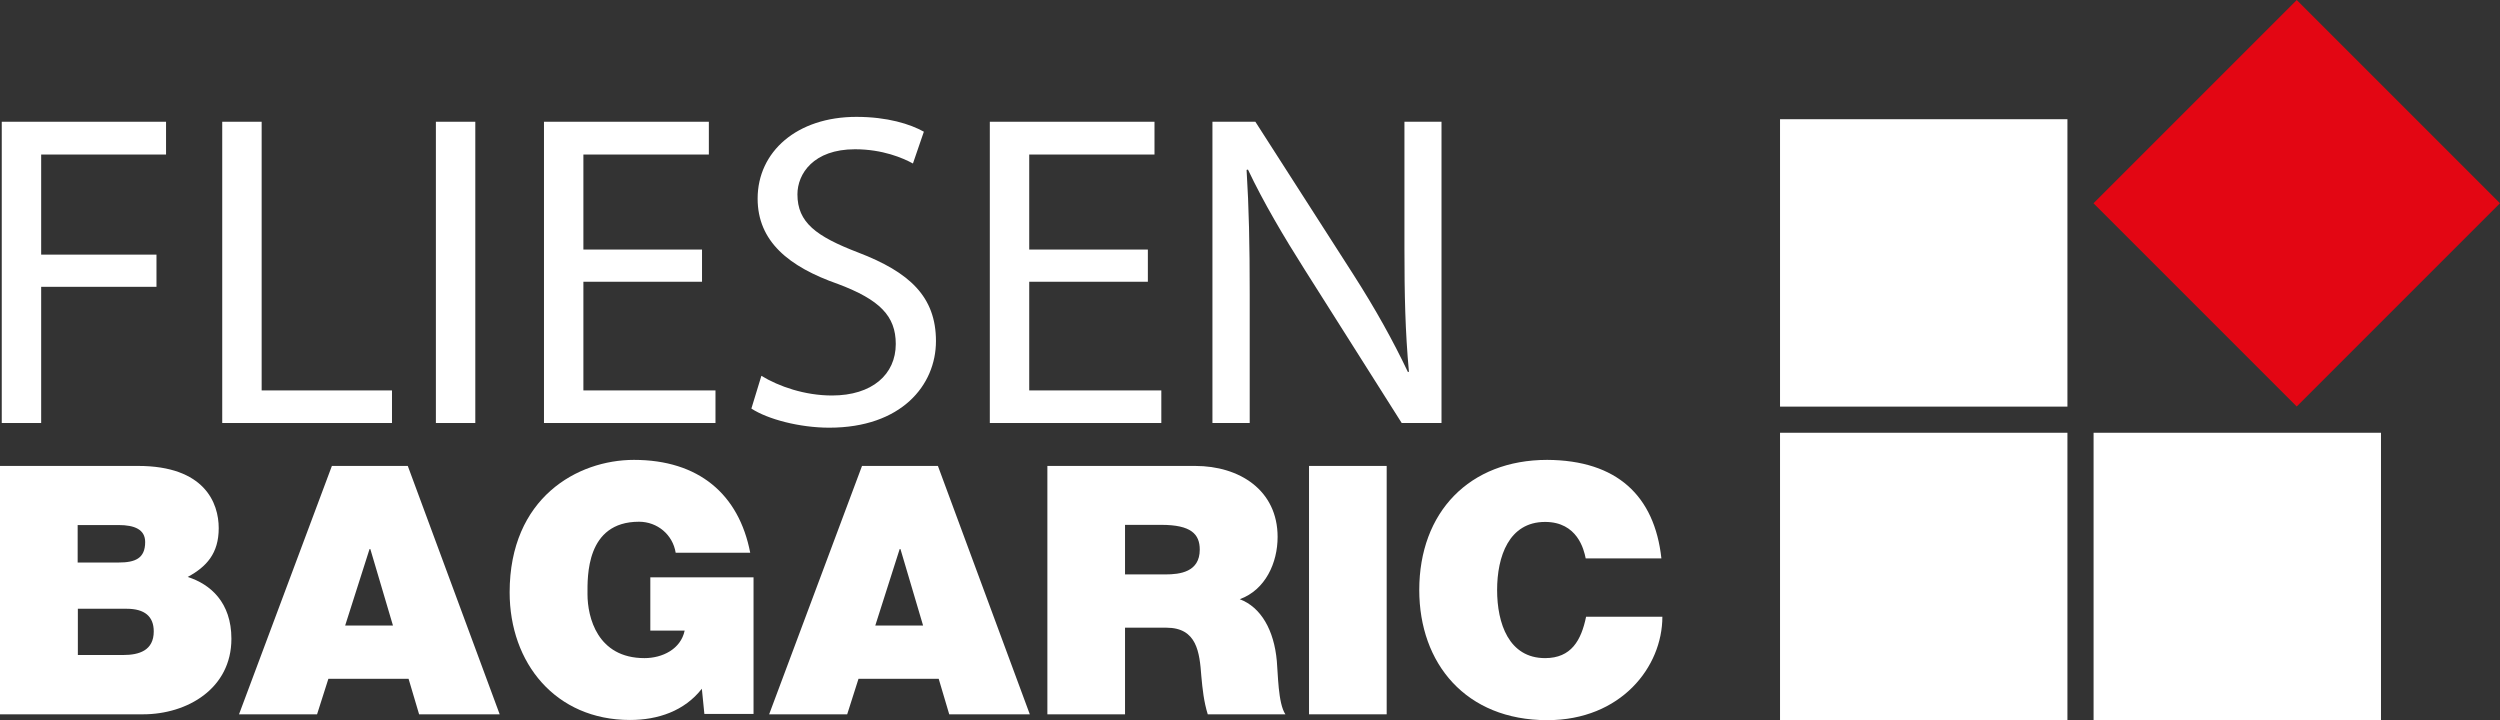 <?xml version="1.0" encoding="UTF-8"?>
<svg id="Ebene_1" data-name="Ebene 1" xmlns="http://www.w3.org/2000/svg" viewBox="0 0 128.13 36.91">
  <rect x="0" y="0" width="128.13" height="36.91" fill="#333333" stroke="none"/>
  <defs>
    <style>
      .cls-1 {
        fill: #fff;
      }

      .cls-2 {
        fill: #e30613;
      }
    </style>
  </defs>
  <polygon class="cls-1" points=".09 6.24 8.51 6.24 8.51 7.92 2.11 7.92 2.11 13.05 8.02 13.05 8.02 14.7 2.11 14.7 2.11 21.68 .09 21.68 .09 6.24"/>
  <path class="cls-1" d="M3.98,33.57h2.34c.81,0,1.56-.23,1.56-1.21,0-.77-.47-1.16-1.39-1.16h-2.5v2.37h0ZM3.98,28.83h2.1c.85,0,1.36-.21,1.36-1.05,0-.64-.54-.87-1.36-.87h-2.1v1.93h0ZM0,23.88h7.08c3.4,0,4.13,1.89,4.13,3.19s-.63,1.98-1.59,2.5c1.16.37,2.24,1.3,2.24,3.17,0,2.55-2.26,3.87-4.53,3.87H0v-12.73Z"/>
  <polygon class="cls-1" points="11.39 6.24 13.41 6.24 13.41 20.01 20.09 20.01 20.09 21.68 11.39 21.68 11.39 6.24"/>
  <rect class="cls-1" x="22.34" y="6.24" width="2.02" height="15.44"/>
  <polygon class="cls-1" points="35.98 14.44 29.9 14.44 29.9 20.01 36.67 20.01 36.67 21.68 27.88 21.68 27.88 6.24 36.33 6.24 36.33 7.92 29.9 7.92 29.9 12.79 35.98 12.79 35.98 14.44"/>
  <path class="cls-1" d="M39.02,19.26c.9.55,2.23,1.01,3.62,1.01,2.06,0,3.27-1.08,3.27-2.64,0-1.44-.83-2.27-2.95-3.07-2.55-.89-4.13-2.2-4.13-4.38,0-2.41,2.02-4.19,5.06-4.19,1.6,0,2.76.37,3.46.76l-.56,1.63c-.51-.28-1.55-.73-2.97-.73-2.13,0-2.95,1.26-2.95,2.31,0,1.44.95,2.15,3.11,2.98,2.64,1.01,3.99,2.27,3.99,4.54s-1.78,4.44-5.47,4.44c-1.51,0-3.15-.43-3.99-.98l.51-1.67h0Z"/>
  <polygon class="cls-1" points="58.83 14.44 52.75 14.44 52.75 20.01 59.52 20.01 59.52 21.68 50.73 21.68 50.73 6.24 59.17 6.24 59.17 7.92 52.75 7.92 52.75 12.79 58.83 12.79 58.83 14.44"/>
  <path class="cls-1" d="M62.14,21.68V6.24h2.2l5.01,7.81c1.16,1.81,2.06,3.44,2.81,5.02l.05-.02c-.19-2.06-.23-3.94-.23-6.35v-6.46h1.9v15.44h-2.04l-4.96-7.84c-1.09-1.72-2.13-3.48-2.92-5.15l-.07.02c.12,1.95.16,3.8.16,6.37v6.6h-1.91Z"/>
  <path class="cls-1" d="M20.14,32.06l-1.16-3.92h-.04l-1.25,3.92h2.45ZM17.01,23.88h3.89l4.71,12.73h-4.13l-.54-1.82h-4.11l-.58,1.82h-4s4.76-12.73,4.76-12.73Z"/>
  <path class="cls-1" d="M35.97,35.3c-.89,1.14-2.25,1.6-3.68,1.6-3.82,0-6.17-2.92-6.17-6.54,0-4.85,3.48-6.79,6.37-6.79,3.31,0,5.38,1.75,5.96,4.76h-3.82c-.15-.93-.94-1.59-1.88-1.59-2.73,0-2.64,2.83-2.64,3.71,0,1.19.51,3.28,2.92,3.28.92,0,1.86-.46,2.06-1.41h-1.76v-2.73h5.29v7h-2.52l-.13-1.3h0Z"/>
  <path class="cls-1" d="M47.31,32.06l-1.16-3.92h-.04l-1.25,3.92h2.45ZM44.18,23.88h3.89l4.71,12.73h-4.13l-.54-1.82h-4.11l-.58,1.82h-4s4.76-12.73,4.76-12.73Z"/>
  <path class="cls-1" d="M57.65,29.44h2.08c.74,0,1.76-.12,1.76-1.27,0-.8-.45-1.27-1.97-1.27h-1.86v2.53h0ZM53.67,23.88h7.59c2.25,0,4.22,1.23,4.22,3.64,0,1.32-.62,2.71-1.94,3.19,1.09.41,1.76,1.59,1.9,3.17.06.61.06,2.18.44,2.73h-3.98c-.2-.64-.27-1.3-.33-1.96-.09-1.21-.22-2.48-1.79-2.48h-2.12v4.44h-3.98v-12.73h0Z"/>
  <rect class="cls-1" x="67.09" y="23.88" width="3.98" height="12.73"/>
  <path class="cls-1" d="M81.27,28.62c-.09-.46-.43-1.87-2.08-1.87-1.86,0-2.46,1.78-2.46,3.49s.6,3.49,2.46,3.49c1.34,0,1.85-.91,2.1-2.12h3.91c0,2.57-2.12,5.3-5.9,5.3-4.18,0-6.56-2.91-6.56-6.67,0-3.99,2.57-6.67,6.56-6.67,3.57.02,5.5,1.84,5.85,5.05h-3.88Z"/>
  <rect class="cls-1" x="91.23" y="22.18" width="14.73" height="14.73"/>
  <rect class="cls-1" x="91.23" y="6.11" width="14.73" height="14.73"/>
  <rect class="cls-1" x="107.3" y="22.18" width="14.73" height="14.73"/>
  <rect class="cls-2" x="110.35" y="3.05" width="14.73" height="14.73" transform="translate(27.11 86.29) rotate(-45)"/>
</svg>